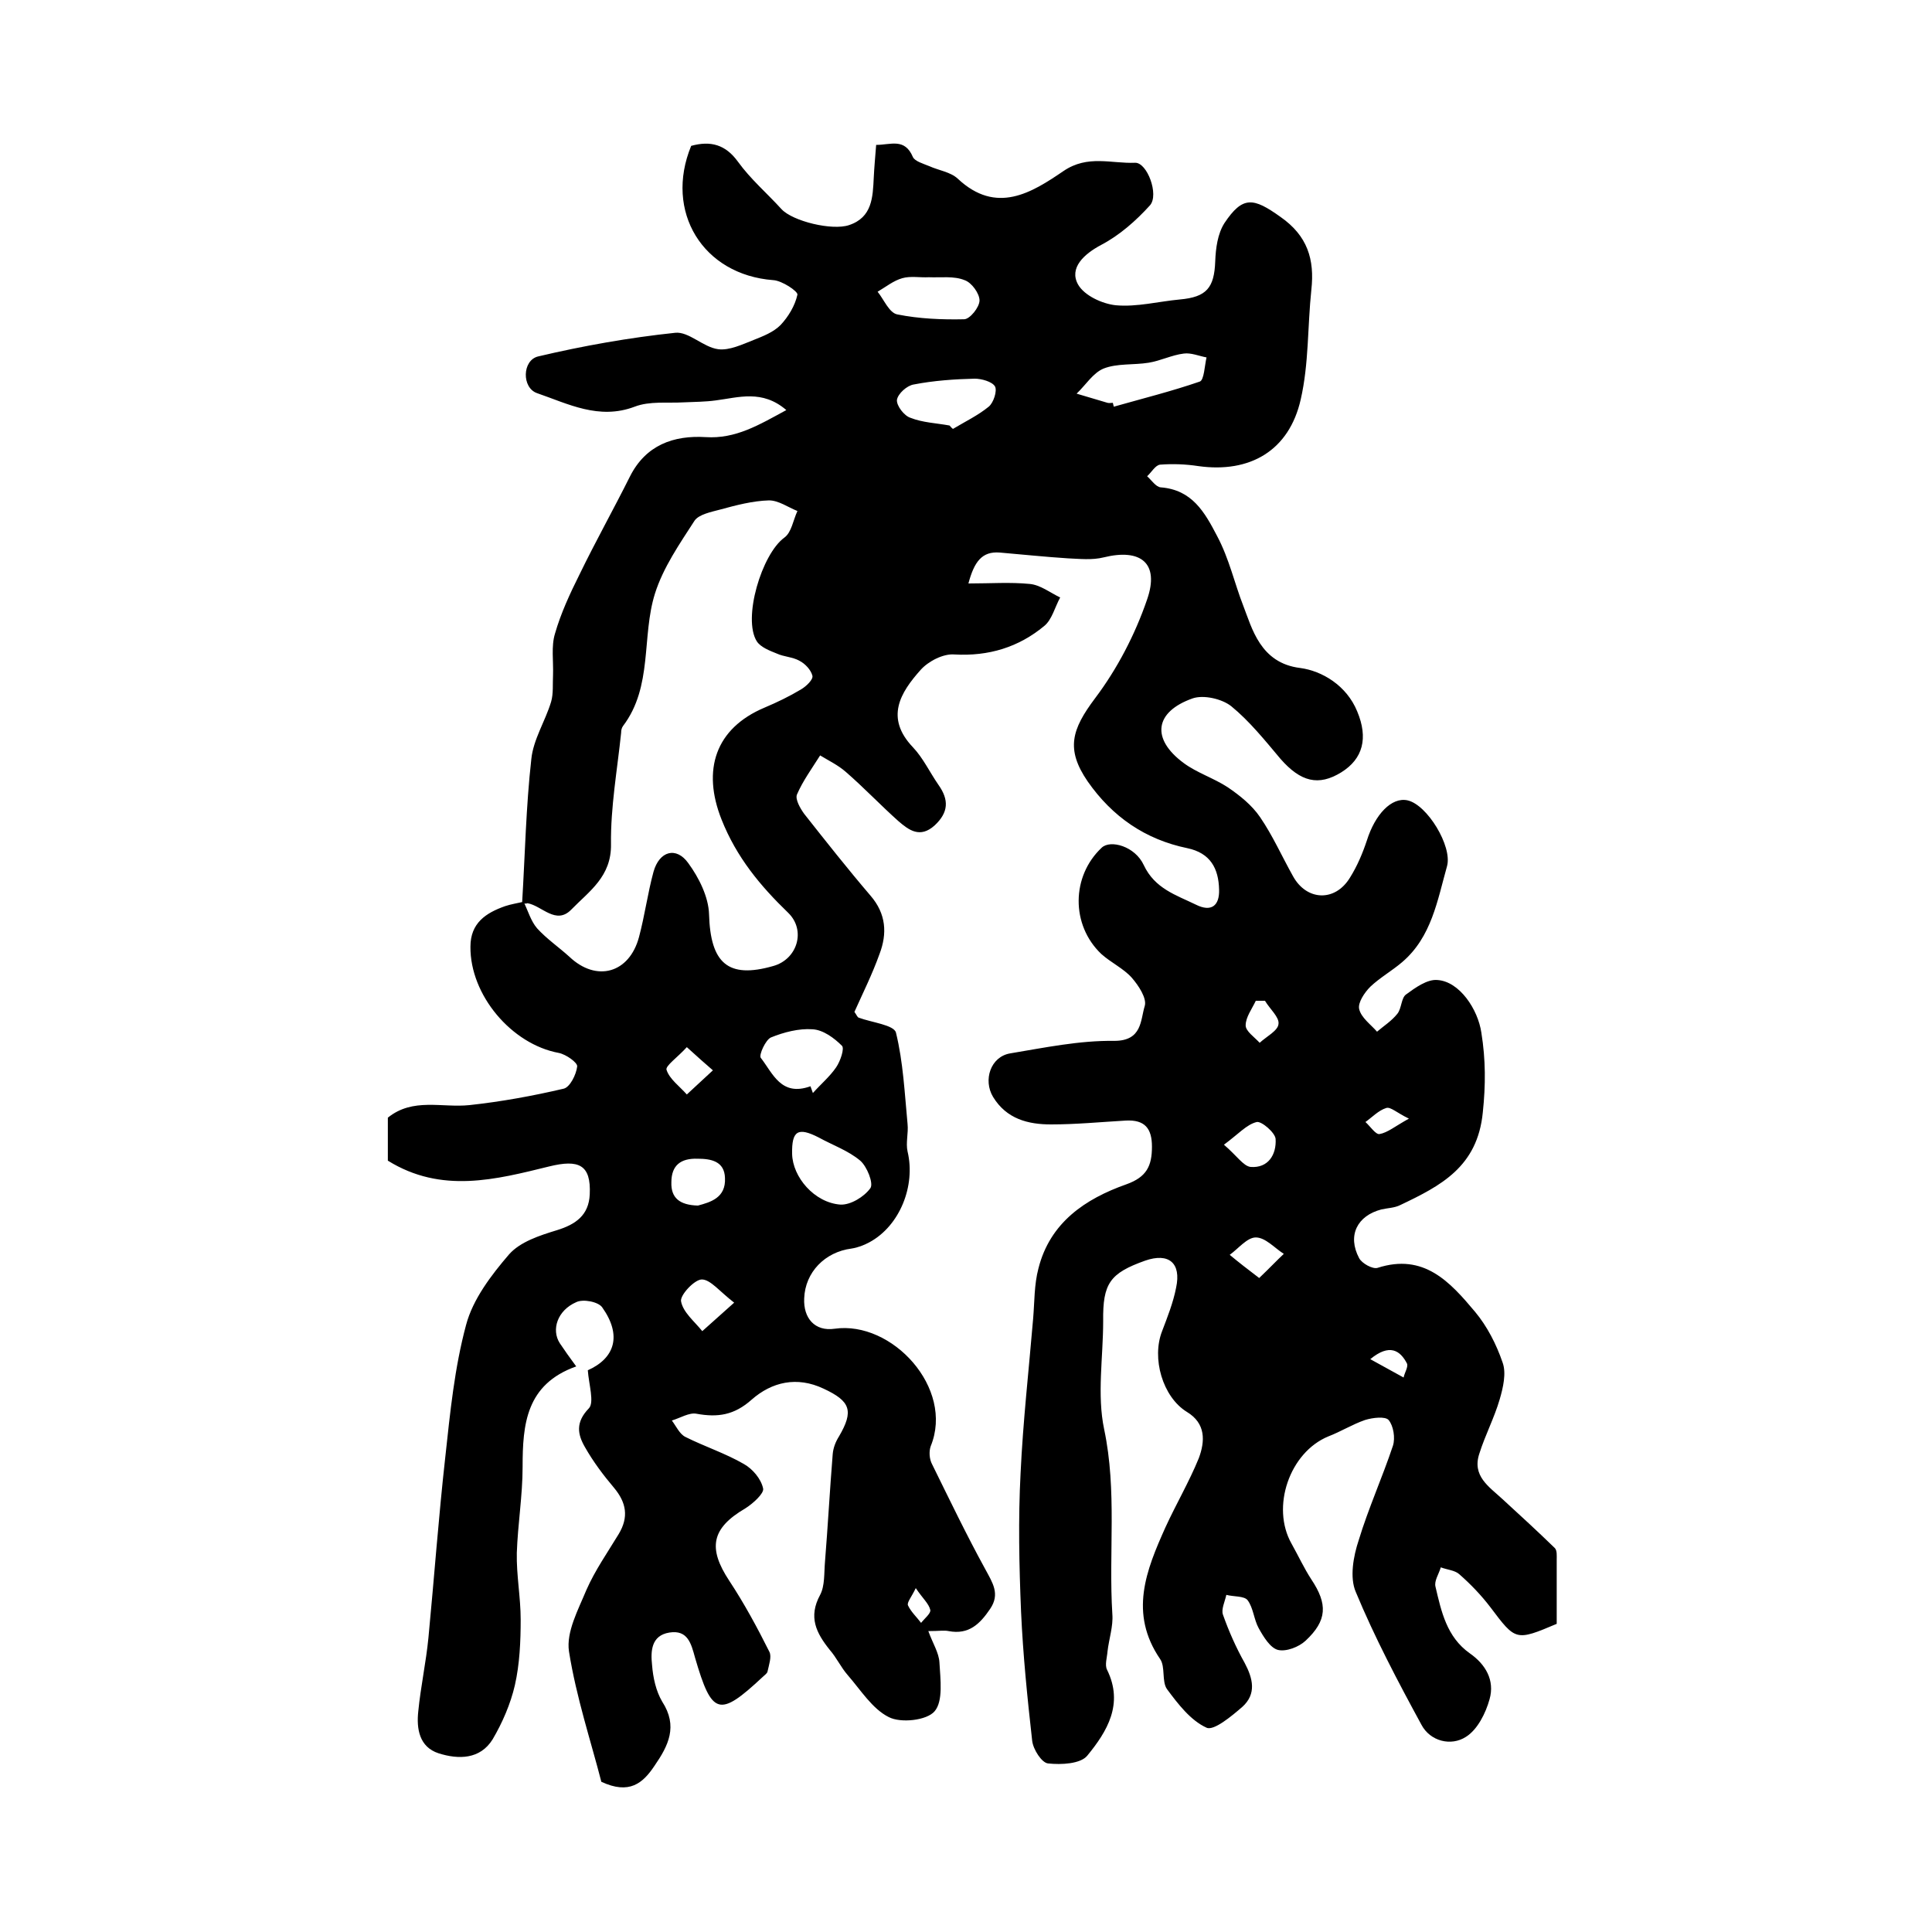 <?xml version="1.0" encoding="utf-8"?>
<!-- Generator: Adobe Illustrator 22.0.0, SVG Export Plug-In . SVG Version: 6.00 Build 0)  -->
<svg version="1.1" id="图层_1" xmlns="http://www.w3.org/2000/svg" xmlns:xlink="http://www.w3.org/1999/xlink" x="0px" y="0px"
	 viewBox="0 0 400 400" style="enable-background:new 0 0 400 400;" xml:space="preserve">
<style type="text/css">
	.st0{fill:#FFFFFF;}
</style>
<g>
	
	<path d="M108.1,186.9c0.6-9.9,0.8-19.9,1.9-29.7c0.4-4.1,2.9-7.9,4.1-11.9c0.5-1.7,0.3-3.7,0.4-5.6c0.1-2.8-0.4-5.9,0.4-8.5
		c1.2-4.2,3.1-8.3,5.1-12.3c3.3-6.8,7-13.4,10.4-20.2c3.3-6.6,9.1-8.6,15.7-8.2c6.2,0.4,11-2.5,16.7-5.6c-5-4.3-9.9-2.6-14.6-2
		c-2.2,0.3-4.4,0.3-6.6,0.4c-3.4,0.2-7.1-0.3-10.2,0.9c-7.4,2.8-13.8-0.6-20.2-2.8c-3.2-1.1-3.1-6.8,0.2-7.6
		c9.3-2.2,18.9-3.9,28.4-4.9c2.8-0.3,5.8,3,8.9,3.4c2.3,0.3,5-1,7.3-1.9c2-0.8,4.1-1.6,5.6-3.1c1.6-1.7,3-4,3.5-6.3
		c0.1-0.7-3.2-2.9-5-3c-14.6-1.1-22.6-14.2-17-27.8c4-1.1,7.1-0.3,9.7,3.3c2.6,3.6,6,6.5,9,9.8c2.3,2.5,10.5,4.5,14,3.3
		c4.8-1.6,4.9-5.8,5.1-9.8c0.1-2.1,0.3-4.3,0.5-6.8c3,0,5.9-1.5,7.6,2.5c0.4,0.9,2.2,1.4,3.4,1.9c2,0.9,4.4,1.2,5.9,2.6
		c8,7.5,15.3,2.9,21.9-1.6c5-3.4,9.9-1.5,14.8-1.7c2.5-0.1,5,6.6,3.1,8.8c-2.9,3.2-6.3,6.2-10.1,8.2c-3.6,1.9-6.7,4.8-4.8,8.2
		c1.3,2.3,5,4,7.8,4.3c4.4,0.4,8.9-0.8,13.3-1.2c5.5-0.5,7.1-2.4,7.3-7.9c0.1-2.7,0.5-5.7,1.9-7.9c3.8-5.7,6-5.3,11.6-1.3
		c5.6,3.9,7.1,8.8,6.4,15.1c-0.8,7.6-0.5,15.3-2.2,22.7c-2.4,10.6-10.5,15.3-21.2,13.8c-2.6-0.4-5.3-0.5-7.9-0.3
		c-1,0.1-1.8,1.6-2.7,2.4c0.9,0.8,1.8,2.2,2.8,2.3c6.5,0.5,9.1,5.1,11.7,10.1c2.5,4.7,3.6,9.8,5.4,14.4c1.8,4.6,3.5,11.9,11.8,12.9
		c4.5,0.6,9.6,3.6,11.8,9c2.3,5.5,1.2,9.8-3.3,12.6c-4.7,2.9-8.4,2-12.6-2.8c-3.2-3.8-6.4-7.8-10.2-10.9c-1.9-1.5-5.7-2.4-8-1.6
		c-7.9,2.8-8.6,8.4-1.8,13.4c2.7,2,6.2,3.1,9.1,5c2.5,1.7,5,3.7,6.7,6.2c2.6,3.8,4.5,8.1,6.8,12.2c2.8,5.1,8.7,5.4,11.8,0.3
		c1.5-2.4,2.6-5,3.5-7.7c1.7-5.4,5.1-9,8.4-8.3c4.1,0.9,9.3,9.5,8.2,13.6c-2,7.1-3.2,14.7-9.3,19.9c-2.1,1.8-4.6,3.2-6.6,5.1
		c-1.2,1.2-2.6,3.3-2.3,4.6c0.4,1.8,2.4,3.2,3.7,4.7c1.4-1.2,3-2.2,4.2-3.7c0.9-1.1,0.8-3.3,1.8-4c1.9-1.4,4.4-3.2,6.5-3
		c4.6,0.3,8.4,6.1,9.1,10.9c0.9,5.6,0.9,10.8,0.3,16.5c-1.1,11.3-8.7,15.2-17.1,19.2c-1.2,0.6-2.6,0.6-3.9,0.9
		c-5,1.3-7.1,5.4-4.6,10.1c0.6,1.1,2.8,2.3,3.8,2c9.6-3.1,15,2.9,20.2,9.1c2.5,3,4.4,6.7,5.7,10.5c0.8,2.2,0.1,5.2-0.6,7.6
		c-1.1,3.8-3,7.4-4.2,11.2c-1.6,4.7,2,6.9,4.8,9.5c3.6,3.3,7.2,6.6,10.8,10.1c0.5,0.5,0.4,1.6,0.4,2.4c0,4.5,0,9,0,13.3
		c-8.5,3.6-8.5,3.5-13.7-3.4c-1.9-2.5-4.1-4.8-6.5-6.9c-0.9-0.8-2.5-0.9-3.8-1.4c-0.4,1.4-1.4,2.8-1.1,4c1.2,5.1,2.3,10.4,7.1,13.8
		c3.3,2.3,5.2,5.6,4.1,9.5c-0.8,2.9-2.5,6.3-4.9,7.8c-3.1,2-7.4,0.9-9.2-2.5c-4.9-9-9.7-18.1-13.6-27.5c-1.3-3-0.5-7.4,0.6-10.7
		c2-6.6,4.9-13,7.1-19.6c0.5-1.6,0.1-4.1-0.9-5.3c-0.7-0.8-3.3-0.5-4.9,0c-2.6,0.9-5,2.4-7.6,3.4c-8,3.3-11.9,14.6-7.6,22.2
		c1.4,2.5,2.6,5.1,4.1,7.4c3.4,5.1,3.3,8.5-1.2,12.7c-1.4,1.3-4,2.3-5.7,1.9c-1.6-0.4-3-2.7-4-4.5c-1-1.8-1.1-4.2-2.3-5.8
		c-0.7-0.9-2.9-0.7-4.4-1.1c-0.3,1.4-1.1,3-0.7,4.1c1.2,3.4,2.7,6.8,4.5,10c1.7,3.2,2.5,6.4-0.5,9.1c-2.2,1.9-5.9,5-7.4,4.3
		c-3.3-1.5-5.9-4.9-8.2-8c-1.1-1.6-0.3-4.6-1.4-6.2c-6.5-9.5-2.9-18.4,1.1-27.3c2.2-4.8,4.9-9.4,6.9-14.3c1.3-3.5,1.5-7.2-2.5-9.6
		c-5-3.1-7.3-11.1-5.1-16.7c1.1-2.9,2.3-5.9,2.9-9c1.1-5.1-1.5-7.3-6.4-5.6c-7.3,2.6-8.8,4.7-8.7,12.5c0,7.5-1.3,15.3,0.2,22.4
		c2.7,12.8,0.9,25.5,1.7,38.3c0.2,2.5-0.7,5.1-1,7.7c-0.1,1.3-0.6,2.8-0.1,3.8c3.5,7.1,0,12.8-4.1,17.8c-1.4,1.7-5.4,1.9-8.1,1.6
		c-1.3-0.1-3.1-2.9-3.3-4.7c-1-8.9-1.9-17.8-2.3-26.7c-0.4-9.6-0.6-19.2-0.1-28.7c0.5-10.7,1.7-21.3,2.6-32c0.3-3.5,0.2-7,1.1-10.4
		c2.4-9.5,9.7-14.4,18.2-17.4c4.2-1.5,5.3-3.8,5.3-7.8c0-3.8-1.5-5.6-5.4-5.4c-5.2,0.3-10.3,0.8-15.5,0.8c-4.7,0-9.2-1.1-12-5.7
		c-2.1-3.5-0.5-8.3,3.5-9c7.2-1.2,14.4-2.7,21.6-2.6c5.8,0,5.4-4.3,6.3-7.2c0.5-1.6-1.3-4.3-2.7-5.9c-1.7-1.9-4.3-3.1-6.3-4.9
		c-6.3-6-6.2-16.1,0.1-22c1.8-1.7,6.9-0.3,8.7,3.6c2.3,4.9,6.7,6.2,10.8,8.2c3.2,1.6,4.9,0.2,4.8-3.1c-0.1-4.4-1.8-7.6-6.6-8.6
		c-8.7-1.8-15.5-6.5-20.6-13.8c-4.6-6.7-3.3-10.8,1.5-17.2c4.6-6.1,8.3-13.2,10.8-20.5c2.6-7.5-1.3-10.6-9-8.7
		c-2.4,0.6-5,0.3-7.4,0.2c-4.7-0.3-9.4-0.8-14.1-1.2c-3.7-0.3-5.3,1.9-6.5,6.4c4.6,0,8.7-0.3,12.7,0.1c2.2,0.2,4.2,1.8,6.3,2.8
		c-1.1,2-1.7,4.6-3.3,5.9c-5.3,4.4-11.5,6.3-18.6,5.9c-2.3-0.2-5.4,1.4-7,3.2c-4.2,4.7-7.4,9.9-1.6,16c2.1,2.2,3.5,5.2,5.3,7.8
		c2.2,3.1,2.1,5.7-0.8,8.4c-3,2.7-5.3,1-7.5-0.9c-3.7-3.3-7.1-6.9-10.9-10.2c-1.6-1.4-3.5-2.3-5.3-3.4c-1.7,2.7-3.6,5.3-4.8,8.1
		c-0.4,1,0.7,2.9,1.5,4c4.5,5.7,9,11.4,13.7,16.9c3.3,3.8,3.5,7.9,1.9,12.1c-1.5,4.2-3.5,8.2-5.2,12c0.5,0.7,0.6,1.1,0.9,1.2
		c2.7,1,7.3,1.5,7.7,3.1c1.5,6.1,1.8,12.6,2.4,18.9c0.2,1.9-0.4,3.9,0,5.7c1.7,7.1-1.6,15.4-7.9,18.8c-1.1,0.6-2.4,1.1-3.7,1.3
		c-5.5,0.7-9.6,4.9-9.8,10.3c-0.2,4.1,2.2,6.9,6.3,6.3c11.9-1.7,24.8,12.3,19.9,24.3c-0.4,1.1-0.3,2.7,0.3,3.8
		c3.6,7.3,7.1,14.6,11,21.7c1.5,2.8,3.1,5.1,1,8.2c-2.1,3.1-4.4,5.4-8.6,4.6c-0.9-0.2-2,0-4.2,0c0.9,2.5,2.2,4.5,2.3,6.5
		c0.2,3.5,0.8,8-1,10.1c-1.6,1.9-7,2.5-9.5,1.2c-3.4-1.7-5.8-5.6-8.5-8.7c-1.4-1.6-2.3-3.6-3.7-5.2c-2.8-3.5-4.5-6.8-2-11.4
		c1-1.9,0.8-4.5,1-6.8c0.6-7.4,1-14.9,1.6-22.3c0.1-1.3,0.6-2.6,1.3-3.7c3.1-5.3,2.4-7.3-3.2-9.9c-5.5-2.6-10.7-1.4-14.9,2.3
		c-3.6,3.2-7,3.7-11.4,2.9c-1.5-0.3-3.4,0.9-5.1,1.4c0.9,1.2,1.6,2.8,2.8,3.4c4,2,8.3,3.4,12.1,5.6c1.8,1,3.6,3.1,4,5.1
		c0.2,1-2.1,3.1-3.7,4.1c-7,4.1-7.8,8.2-3.3,15c3.1,4.7,5.8,9.7,8.3,14.7c0.5,1-0.1,2.7-0.4,4.1c-0.1,0.4-0.6,0.7-1,1.1
		c-9,8.4-10.5,8-14-4c-0.8-2.9-1.5-5.8-5.3-5.2c-3.8,0.6-3.9,3.9-3.6,6.7c0.2,2.6,0.8,5.4,2.1,7.6c3.3,5.1,1.3,9.1-1.6,13.3
		c-2.4,3.6-5.2,6-11,3.3c-2.1-8.2-5.2-17.5-6.7-27c-0.6-4,1.9-8.6,3.6-12.7c1.8-4.1,4.4-7.8,6.7-11.6c2.1-3.5,1.6-6.5-1-9.6
		c-2.2-2.6-4.3-5.4-6-8.4c-1.5-2.6-2-5.1,0.8-8c1.2-1.2,0-5-0.2-7.9c5.6-2.5,7.1-7.2,3-13c-0.8-1.2-4-1.8-5.4-1.1
		c-3.9,1.7-5.2,5.7-3.4,8.5c1,1.5,2,2.9,3.4,4.8c-10.4,3.7-11.1,12-11.1,20.8c0,5.9-1,11.9-1.2,17.8c-0.1,4.6,0.8,9.2,0.8,13.8
		c0,4.5-0.2,9.2-1.2,13.6c-0.9,3.9-2.6,7.8-4.6,11.2c-2.6,4.2-7.1,4.2-11.2,2.9c-4-1.3-4.6-5.1-4.2-8.7c0.5-5.1,1.6-10.1,2.1-15.2
		c1.2-12.5,2.1-25,3.5-37.5c1-9.2,1.9-18.4,4.3-27.3c1.4-5.3,5.2-10.3,8.9-14.6c2.3-2.6,6.3-3.9,9.9-5c3.9-1.2,6.6-3.1,6.8-7.4
		c0.3-6.2-2.3-7.3-8.4-5.8c-11,2.7-22.3,5.7-33.4-1.2c0-2.7,0-5.8,0-8.9c5.2-4.2,11.2-2,16.9-2.6c6.5-0.7,13.1-1.9,19.5-3.4
		c1.3-0.3,2.6-2.9,2.8-4.6c0.1-0.8-2.3-2.5-3.8-2.8c-9.8-1.8-18.4-12-18.3-22c0-4.9,3.2-7,7.2-8.4c1.2-0.4,2.5-0.6,3.8-0.9
		c0.9,1.8,1.5,4,2.8,5.5c2,2.2,4.5,3.9,6.7,5.9c5.6,5.3,12.4,3.4,14.4-4.1c1.2-4.5,1.8-9.1,3-13.5c1.2-4.3,4.7-5.3,7.2-1.8
		c2.2,3,4.2,7,4.3,10.6c0.3,10.1,3.9,13.4,13.3,10.7c5-1.4,6.8-7.4,3.1-11c-5.8-5.6-10.7-11.5-13.8-19.3
		c-4.1-10.3-1.3-18.9,8.9-23.2c2.6-1.1,5.1-2.3,7.6-3.8c1-0.6,2.5-2,2.3-2.8c-0.3-1.2-1.5-2.5-2.7-3.1c-1.4-0.8-3.2-0.8-4.7-1.5
		c-1.5-0.6-3.3-1.3-4.1-2.5c-3-4.7,1-18.1,5.7-21.5c1.5-1.1,1.8-3.6,2.7-5.5c-2-0.8-3.9-2.2-5.9-2.2c-3.4,0.1-6.8,1-10.1,1.9
		c-1.9,0.5-4.4,1-5.3,2.3c-3.1,4.8-6.5,9.7-8.2,15.1c-2.8,8.9-0.4,19.2-6.6,27.4c-0.3,0.4-0.4,0.9-0.4,1.4
		c-0.8,7.7-2.2,15.4-2.1,23.1c0.1,6.7-4.5,9.7-8.2,13.5c-3.2,3.3-6.1-0.8-9.1-1.3C108.7,187.2,108.4,187,108.1,186.9z M230.4,83.4
		c0.1,0.3,0.1,0.5,0.2,0.8c6-1.7,12-3.2,17.8-5.2c0.9-0.3,1-3.3,1.4-5c-1.6-0.3-3.2-1-4.7-0.8c-2.5,0.3-4.8,1.5-7.3,1.9
		c-3.1,0.5-6.5,0.1-9.3,1.2c-2.2,0.9-3.7,3.4-5.6,5.2c2.1,0.6,4.3,1.3,6.4,1.9C229.7,83.5,230,83.4,230.4,83.4z M164,238.9
		c0.1,4.8,4.6,10.1,10,10.5c2.1,0.1,4.9-1.6,6.2-3.4c0.7-1-0.7-4.5-2.1-5.7c-2.5-2.1-5.7-3.2-8.6-4.8
		C165.2,233.3,163.9,234.1,164,238.9z M167.8,224.9c0.2,0.5,0.3,0.9,0.5,1.4c1.6-1.8,3.5-3.4,4.8-5.3c0.9-1.3,1.8-4,1.2-4.5
		c-1.6-1.6-3.9-3.3-6.1-3.4c-2.8-0.2-5.9,0.6-8.6,1.7c-1.1,0.5-2.5,3.6-2.1,4.2C160,222.2,161.7,227.1,167.8,224.9z M192.3,57.4
		C192.3,57.4,192.3,57.4,192.3,57.4c-1.8,0.1-3.8-0.3-5.5,0.2c-1.8,0.5-3.4,1.8-5.1,2.8c1.3,1.6,2.4,4.4,4.1,4.7
		c4.5,0.9,9.2,1.1,13.8,1c1.2,0,3.2-2.5,3.2-3.9c0-1.4-1.6-3.7-3.1-4.2C197.5,57.1,194.8,57.5,192.3,57.4z M196.6,88.1
		c0.2,0.2,0.4,0.5,0.7,0.7c2.5-1.5,5.2-2.8,7.4-4.6c1-0.8,1.8-3.3,1.3-4.2c-0.6-1-2.8-1.6-4.2-1.6c-4.2,0.1-8.5,0.4-12.6,1.2
		c-1.4,0.2-3.3,1.9-3.5,3.2c-0.1,1.2,1.5,3.3,2.8,3.7C191,87.5,193.9,87.6,196.6,88.1z M144.5,249.6c2.6-0.7,5.8-1.6,5.6-5.7
		c-0.1-3.5-2.9-4-5.7-4c-3.4-0.1-5.4,1.3-5.4,4.9C138.9,248,140.7,249.5,144.5,249.6z M152,269.7c-3-2.3-4.9-4.8-6.7-4.8
		c-1.5,0-4.5,3.2-4.3,4.5c0.4,2.3,2.8,4.2,4.4,6.2C147.2,274,149,272.4,152,269.7z M253.4,237c2.7,2.3,4,4.4,5.5,4.6
		c3.7,0.3,5.4-2.6,5.2-5.8c-0.1-1.3-2.9-3.7-3.9-3.5C258.1,232.8,256.4,234.8,253.4,237z M260.7,264.6c2.2-2.1,3.6-3.6,5.1-5
		c-1.9-1.2-3.8-3.4-5.8-3.4c-1.8,0-3.6,2.3-5.4,3.6C256.4,261.3,258.2,262.7,260.7,264.6z M142.2,216.8c-1.9,2.1-4.5,3.9-4.2,4.7
		c0.6,1.9,2.7,3.4,4.2,5.1c1.8-1.7,3.6-3.3,5.4-5C146.1,220.3,144.5,218.9,142.2,216.8z M261.9,207.2c-0.6,0-1.3,0-1.9,0
		c-0.8,1.7-2.1,3.4-2.1,5.1c0,1.2,1.8,2.4,2.9,3.6c1.4-1.3,3.8-2.5,3.9-3.9C264.9,210.6,262.9,208.9,261.9,207.2z M283.7,281.4
		c2.3,1.3,4.6,2.5,6.9,3.8c0.2-1,1-2.2,0.7-2.9C289.9,279.6,287.7,278.1,283.7,281.4z M291.7,231.6c-2.5-1.2-3.8-2.5-4.7-2.2
		c-1.6,0.5-2.9,1.9-4.3,2.9c1,0.9,2.1,2.6,2.9,2.5C287.3,234.5,288.8,233.2,291.7,231.6z M189.6,328.8c-0.9,1.9-1.9,3-1.6,3.6
		c0.6,1.3,1.8,2.4,2.7,3.6c0.7-0.9,2.1-2,1.9-2.7C192.3,332,191,330.9,189.6,328.8z"/>
	
	
	
	
	
	
	
	
	
	
	
	
	
	
	
</g>
</svg>
